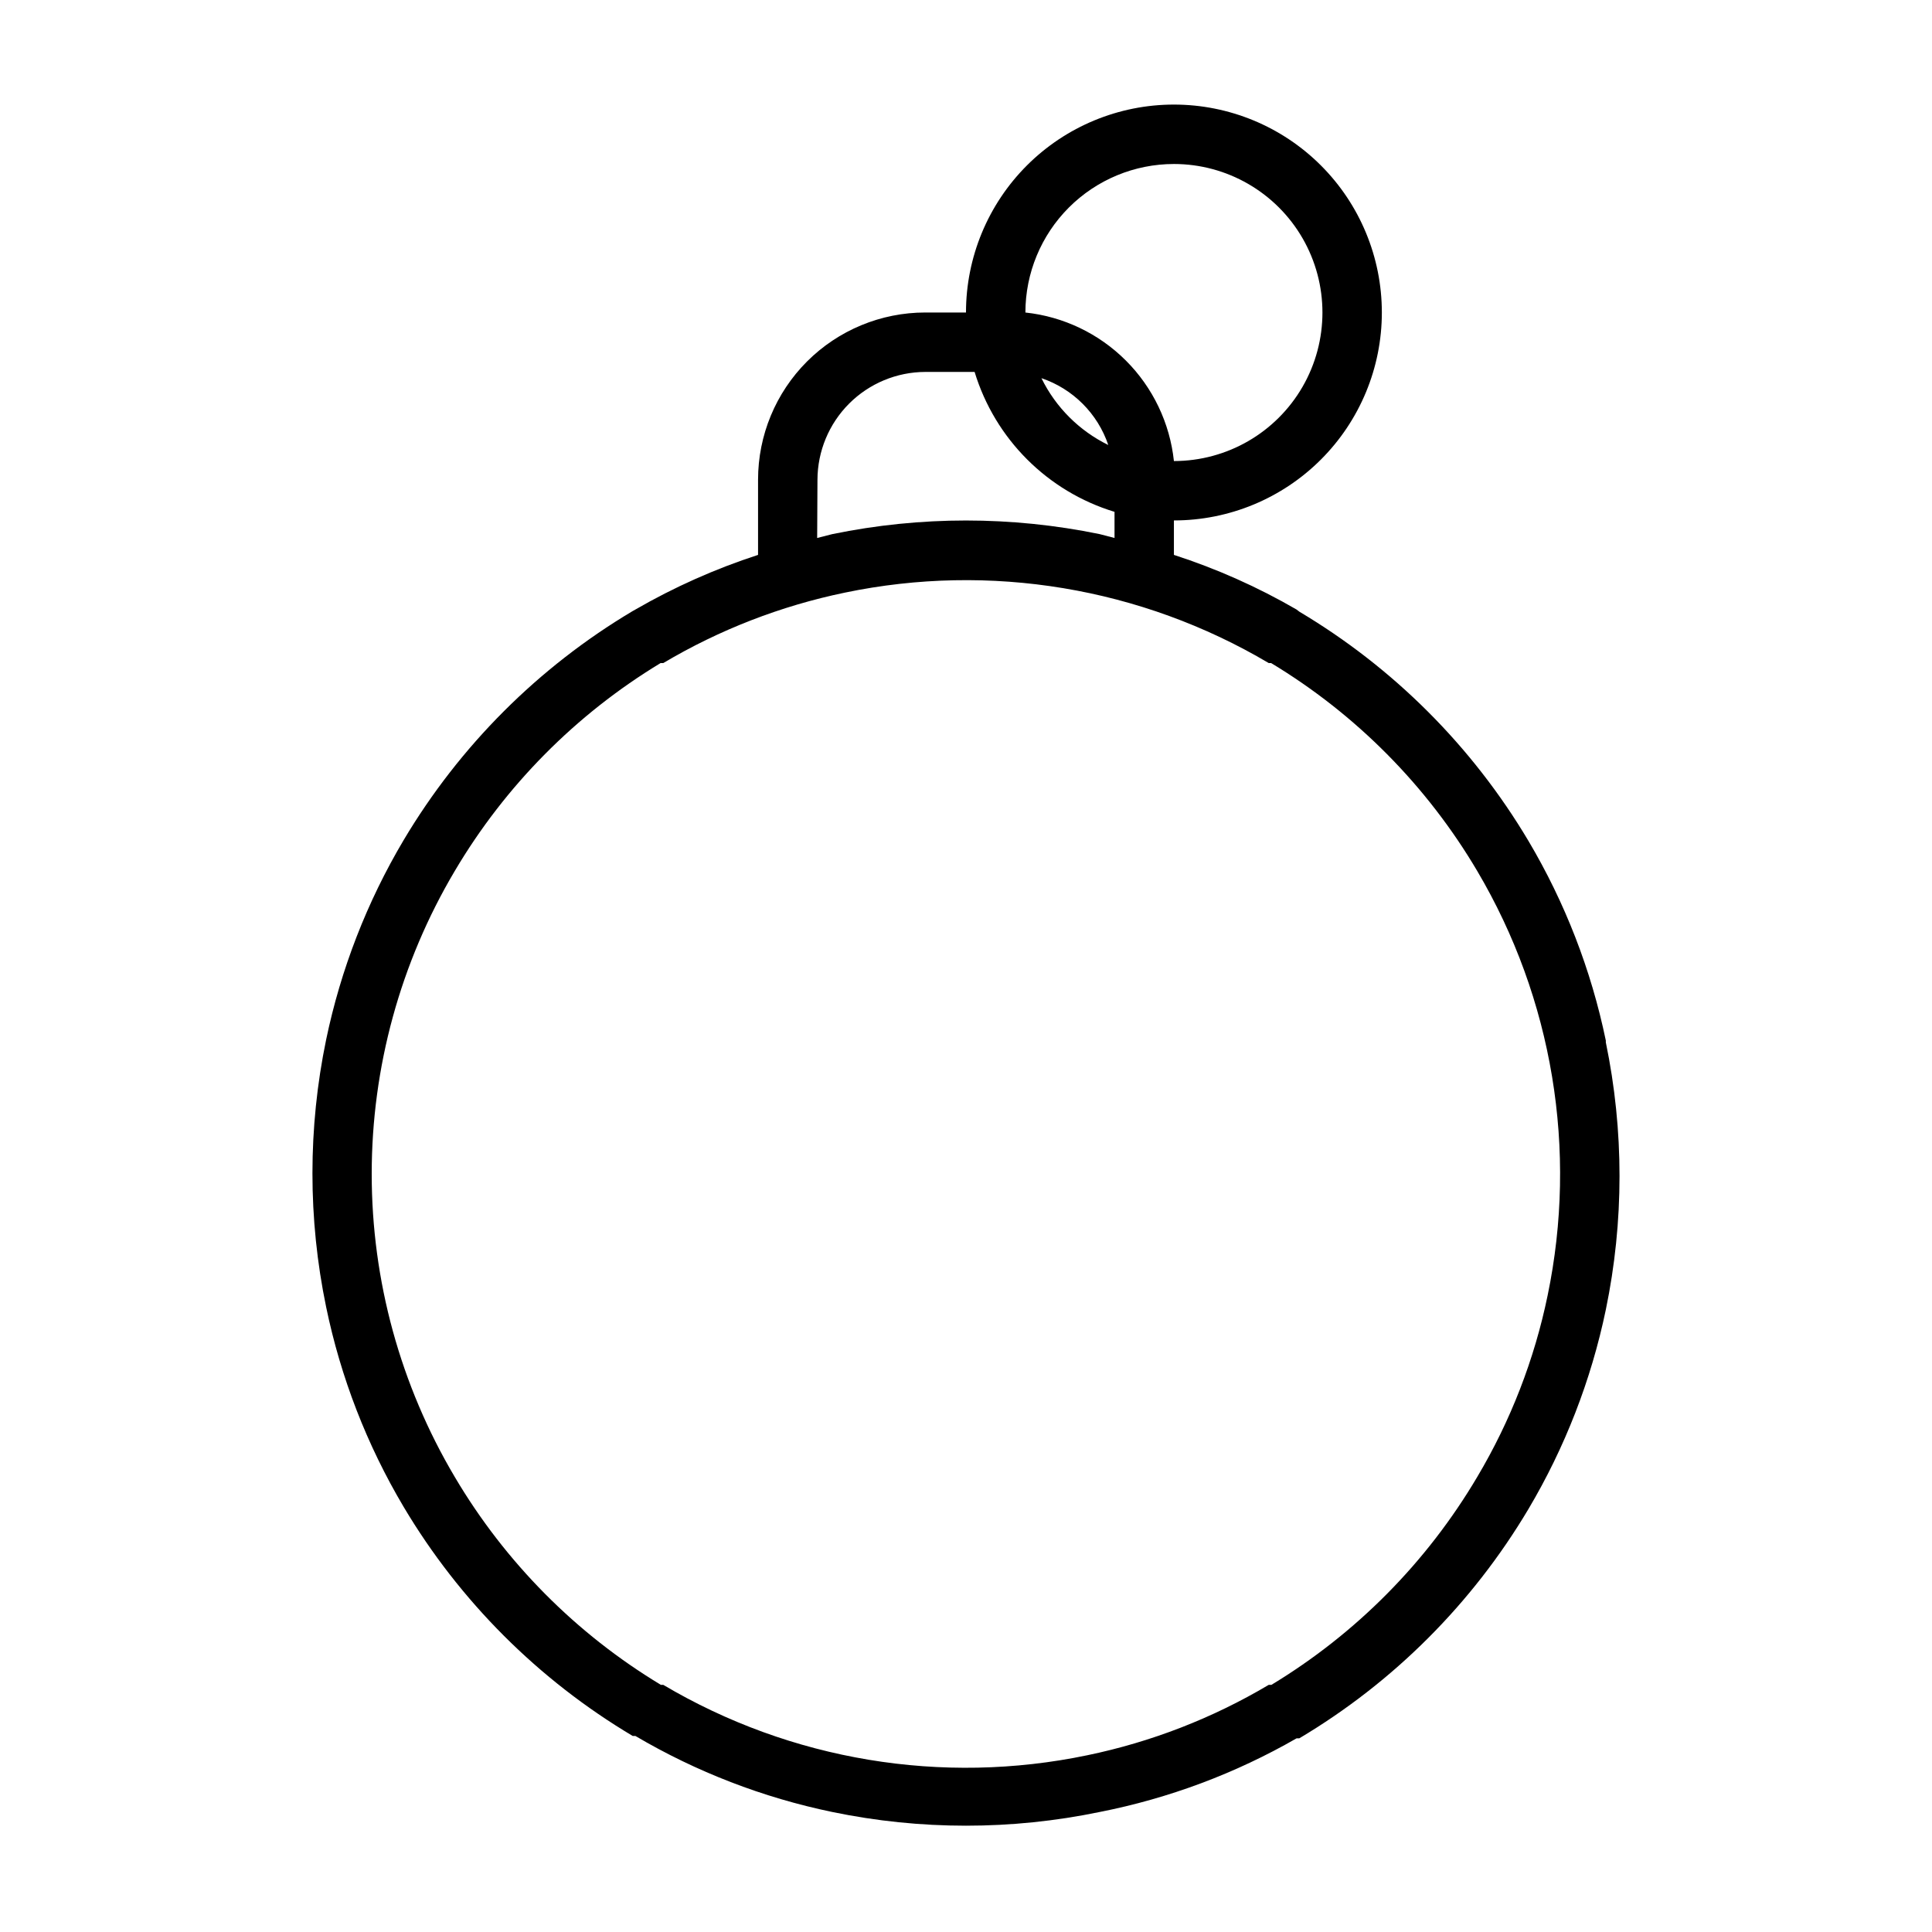 <?xml version="1.0" encoding="UTF-8"?>
<!-- Uploaded to: ICON Repo, www.iconrepo.com, Generator: ICON Repo Mixer Tools -->
<svg fill="#000000" width="800px" height="800px" version="1.1" viewBox="144 144 512 512" xmlns="http://www.w3.org/2000/svg">
 <path d="m569.56 419.76c-3.867-18.676-10.809-36.582-20.547-52.98-14.859-24.973-35.719-45.836-60.691-60.691l-0.711-0.551c-10.293-5.969-21.191-10.824-32.512-14.484v-9.133c14.617 0 28.633-5.805 38.965-16.141 10.336-10.332 16.141-24.348 16.141-38.965 0-14.613-5.805-28.629-16.141-38.965-10.332-10.332-24.348-16.137-38.965-16.137-14.613 0-28.629 5.805-38.965 16.137-10.332 10.336-16.137 24.352-16.137 38.965h-10.785c-11.754 0-23.027 4.672-31.34 12.98-8.312 8.312-12.98 19.586-12.98 31.34v19.918c-11.316 3.676-22.211 8.531-32.512 14.484l-0.707 0.395c-24.973 14.855-45.836 35.719-60.695 60.691-9.723 16.379-16.664 34.254-20.547 52.898-4.84 23.371-4.84 47.48 0 70.852 3.867 18.676 10.809 36.578 20.547 52.977 14.859 24.973 35.723 45.836 60.695 60.695h0.707c16.176 9.535 33.809 16.34 52.191 20.152 23.367 4.84 47.48 4.84 70.848 0 18.348-3.609 35.98-10.203 52.191-19.523h0.711c24.973-14.859 45.832-35.723 60.691-60.695 9.723-16.375 16.668-34.25 20.547-52.898 4.84-23.367 4.84-47.48 0-70.848zm-114.46-232.3c14.062 0 27.059 7.504 34.09 19.68 7.027 12.18 7.027 27.184 0 39.359-7.031 12.18-20.027 19.684-34.09 19.684-1.074-10.07-5.566-19.469-12.73-26.633-7.16-7.16-16.559-11.652-26.629-12.73 0-10.438 4.148-20.449 11.527-27.832 7.383-7.379 17.395-11.527 27.832-11.527zm-17.398 74.469h0.004c-7.707-3.773-13.938-10.004-17.715-17.711 8.344 2.824 14.891 9.371 17.715 17.711zm-77.066 9.211c0.023-7.57 3.039-14.828 8.395-20.184 5.356-5.352 12.609-8.371 20.184-8.391h13.066c5.41 17.762 19.312 31.668 37.078 37.078v6.926l-3.938-1.023c-23.371-4.812-47.477-4.812-70.848 0l-4.016 1.023zm193.5 216.17c-3.5 16.957-9.805 33.215-18.656 48.098-13.355 22.59-32.098 41.52-54.555 55.102h-0.707c-14.891 8.84-31.145 15.145-48.098 18.656-38.461 8.016-78.527 1.363-112.34-18.656h-0.629c-22.496-13.555-41.27-32.492-54.633-55.102-14.41-24.305-22.012-52.039-22.012-80.297 0-28.254 7.602-55.988 22.012-80.293 13.359-22.59 32.102-41.523 54.555-55.105h0.707c14.891-8.84 31.145-15.145 48.098-18.656 38.461-8.016 78.531-1.359 112.34 18.656h0.629c22.496 13.559 41.27 32.492 54.633 55.105 20.012 33.863 26.664 73.98 18.656 112.49z"/>
</svg>